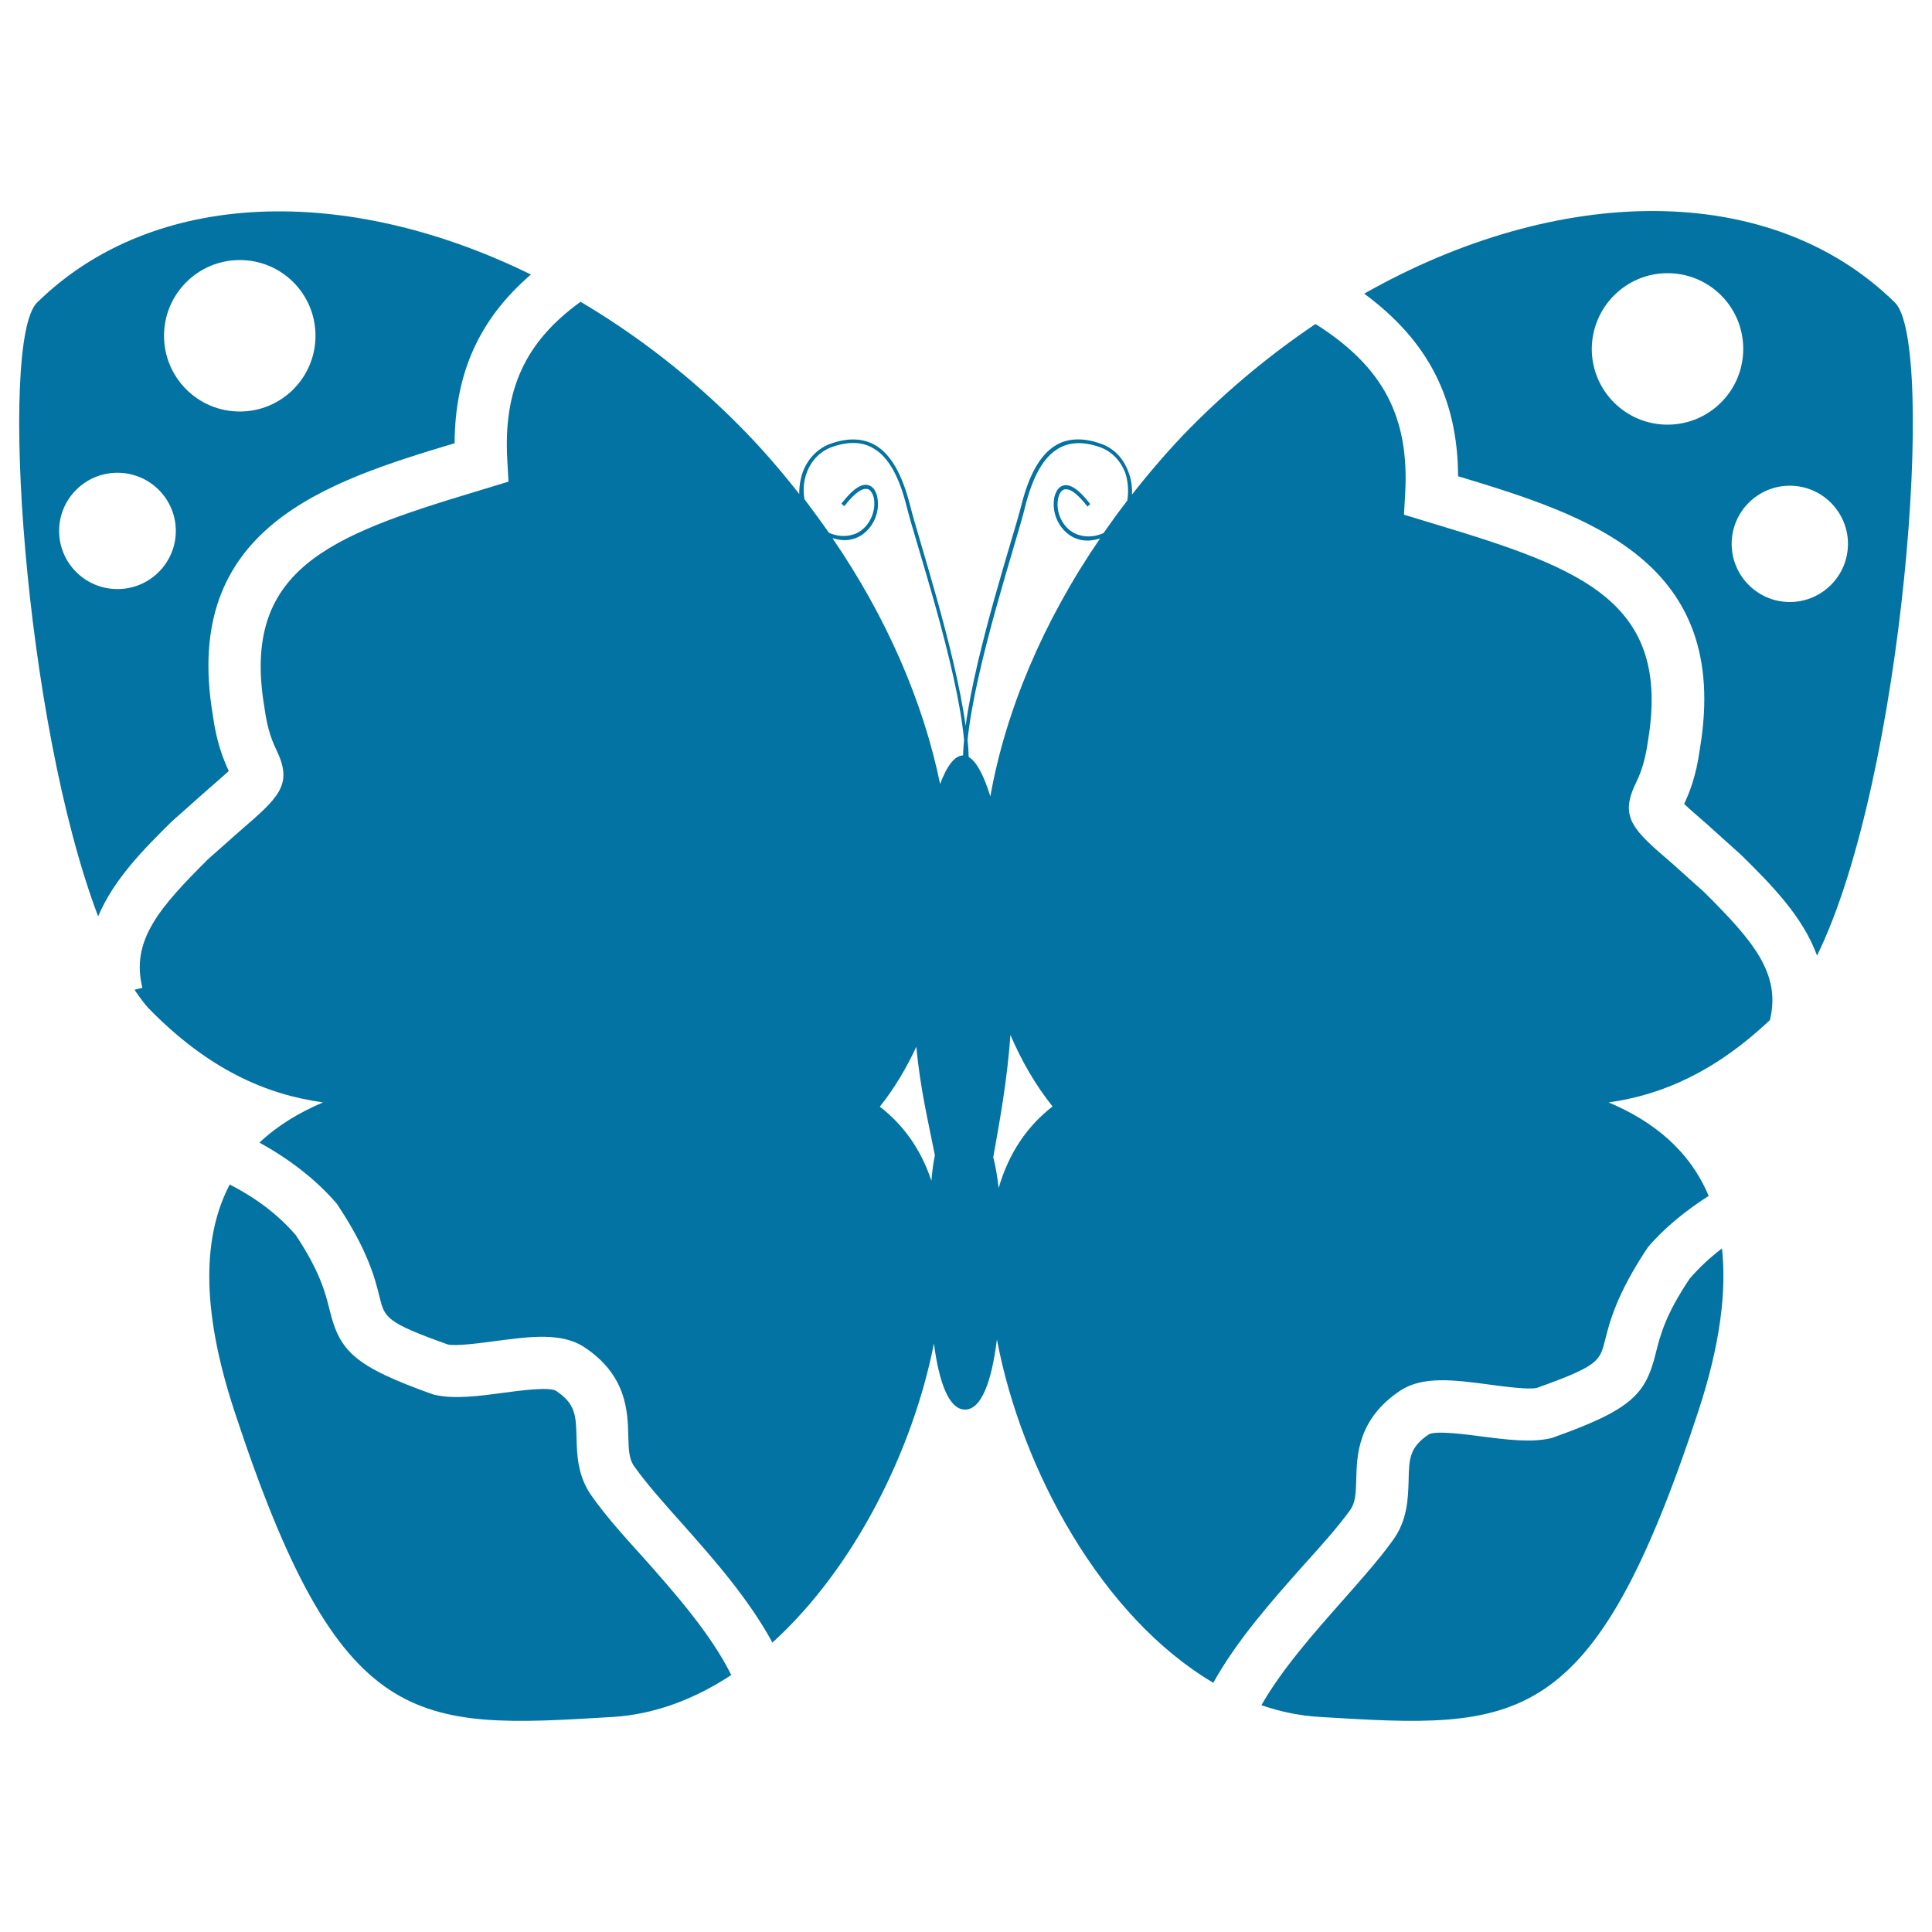 <svg xmlns="http://www.w3.org/2000/svg" viewBox="0 0 1000 1000" style="fill:#0273a2">
<title>Butterfly SVG icon</title>
<g><g><path d="M754.7,246.5c66.8,20.2,141.4,43.7,125.2,140.8c-2,14.9-5.7,23.5-8.2,28.8c2.6,2.5,6.9,6.2,11.6,10.3l17.9,16.1c15.3,15.1,31.8,31.6,39.3,52.1c45-91.7,61.8-317,40.3-338c-64.4-63.3-174.2-61.5-274.7-4.6C739.1,176.3,754.5,206.3,754.7,246.5z M926.4,251.4c16.6,0,30.1,13.5,30.1,30.1s-13.5,30.1-30.1,30.1c-16.6,0-30.1-13.5-30.1-30.1S909.8,251.4,926.4,251.4z M863.1,141.4c21.7,0,39.2,17.5,39.2,39.2c0,21.6-17.5,39.2-39.2,39.2c-21.6,0-39.2-17.5-39.2-39.2C824,159,841.5,141.4,863.1,141.4z"/><path d="M106.8,409.3c4.7-4.1,9-7.8,11.6-10.2c-3.1-6.8-6.4-15.2-8.3-29.3C94,273.1,168.6,249.5,235.3,229.4c0.2-36.4,12.8-64.3,39.5-87.3c-95-46.7-195.3-44.7-255.6,14.5c-20,19.6-6.8,216.8,31.6,317.7c8-19,23.4-34.6,38-49L106.8,409.3z M124.1,134.6c21.7,0,39.2,17.5,39.2,39.2c0,21.6-17.5,39.2-39.2,39.2s-39.2-17.6-39.2-39.2C84.9,152.2,102.4,134.6,124.1,134.6z M60.8,304.9c-16.7,0-30.2-13.5-30.2-30.1c0-16.6,13.5-30.1,30.2-30.1c16.7,0,30.2,13.5,30.2,30.1C91,291.4,77.5,304.9,60.8,304.9z"/><path d="M306.9,775.2c-8-10.6-8.3-22.2-8.5-31.5c-0.3-11-0.5-17.1-10.6-23.8c-3.7-2.2-19-0.1-27.2,1c-12.7,1.7-25.8,3.5-36.3,0.9c-41.3-14.7-48.5-22.5-53.7-43.8c-2.2-8.8-4.9-19.7-17.5-38.7c-9.4-10.9-20.9-19.4-34.2-26.2c-13.6,26-15.4,63,2.4,117.2c54.8,167,93.4,164.6,195.7,158.4c21.9-1.3,42.6-9.3,61.5-21.7c-10.4-21.1-29.4-42.7-45.6-60.9C322.7,794.9,313.5,784.5,306.9,775.2z"/><path d="M698.7,781.8c2.8-3.8,3.1-8.4,3.3-16.2c0.3-12.4,0.8-31.1,22.6-45.7c11.8-7.9,28.3-5.6,45.9-3.3c9.7,1.3,20.7,2.7,24.9,1.8c32-11.4,32.6-14,35.3-24.4c2.4-9.7,6.1-24.3,22.3-48.5c9.1-10.6,19.9-19.1,31.4-26.5c-9.8-23.3-28.3-38.5-51.8-48.4c27.7-3.8,55.3-16,83.5-42.6c5.9-24.2-8.9-41.2-34-66.2L865.6,447c-20-17.2-27.5-23.6-19.1-41.2c2-4.2,4.8-10.1,6.5-22.4c11.9-71.4-33.4-88.9-108.2-111.5l-18.1-5.5l0.6-10.7c2.3-39.9-11.4-65.9-46.4-88c-22.6,15.2-44.4,33.1-64.9,53.8c-10.9,11.1-20.8,22.7-30.1,34.5c0.2-4-0.4-8.2-1.9-11.9c-2.7-7.2-7.8-12.3-14.4-14.5c-8.8-3.1-16.6-2.9-22.8,0.7c-8.2,4.7-14.2,15.2-18.3,31.8c-3.8,15.1-23.3,73.9-28.7,113.6c-5.4-39.7-24.9-98.4-28.6-113.6c-4.2-16.6-10.1-27.1-18.4-31.8c-6.2-3.5-13.9-3.8-22.7-0.7c-6.6,2.3-11.7,7.4-14.5,14.5c-1.3,3.7-2,7.7-1.9,11.6c-9.2-11.7-19-23.2-29.8-34.1c-25.9-26.4-54.2-48.1-83.4-65.4c-28.9,20.9-40.1,45.8-37.9,82.4l0.6,10.7l-18.1,5.5c-74.9,22.6-120.1,40.1-108.3,111c1.7,12.8,4.5,18.6,6.5,22.9c8.4,17.6,0.9,24.1-19,41.3l-16.6,14.7c-25.2,25.1-40.1,42.1-34,66.6l-4.1,1c2.6,3.7,5.2,7.5,7.9,10.2c30.4,30.9,60,44,89.7,48.1c-12.5,5.3-23.7,12.1-32.9,20.8c15.1,8.4,28.7,18.5,40,31.6c16.2,24.2,19.8,38.8,22.2,48.5c2.6,10.5,3.3,13,35.3,24.4c4.2,0.9,15.2-0.5,24.9-1.8c17.5-2.3,34.1-4.6,45.9,3.3c21.8,14.5,22.3,33.3,22.6,45.7c0.2,7.8,0.4,12.4,3.3,16.2c6.3,8.8,14.9,18.5,24.2,28.9c16.2,18.2,34.9,39.4,47.1,62c42.2-38.3,72.6-99.1,83.6-154.8c2.7,20.6,7.9,34.2,16.1,34.2c8.5,0,13.8-14.6,16.5-36.3c12.8,67.9,54.6,143.9,112,177.7c12.2-22,30.4-42.5,46.3-60.4C683.7,800.2,692.3,790.6,698.7,781.8z M482.1,611.2c-5.5-16.6-14.7-29.1-26.7-38.4c7.6-9.5,13.8-20.1,18.9-31c2,21.9,6.3,39.3,9.6,56.2C483.1,601.6,482.5,606.2,482.1,611.2z M498.5,391c-4.3,0-8.4,5.4-11.9,14.8c-8.7-42.3-27.5-86-55.7-127.2c3.3,0.9,6.8,1.4,10.1,0.5c8.5-1.9,14.8-11.7,13.2-21.1c0-0.3-0.8-5.9-4.8-6.9c-3.6-1-8.2,2.2-13.9,9.6l1.5,1.3c6.2-8,9.8-9.3,11.7-8.9c0.1,0,0.2,0,0.3,0c2.7,0.8,3.4,5.1,3.4,5.2c1.2,8.3-4.2,17-11.7,18.6c-3.8,1-7.9,0.5-11.6-1.1c-4.1-5.8-8.3-11.6-12.7-17.4c-0.8-4.5-0.5-9.4,1.2-13.8c2.4-6.5,7.2-11.2,13.2-13.3c8.3-2.9,15.5-2.7,21.2,0.7c7.7,4.4,13.4,14.4,17.4,30.6c3.8,15.8,26.1,81.9,29.6,120.5C498.8,385.9,498.5,388.5,498.5,391z M516.9,614.9c-0.7-5.7-1.5-11.1-2.8-15.9c3.1-17.5,7.2-39.3,8.9-63.3c5.7,13.3,12.8,25.7,21.8,37C531.8,582.8,522.2,596.6,516.9,614.9z M583.5,259.1c-4.3,5.5-8.3,11.1-12.3,16.8c-3.7,1.7-8,2.3-12,1.2c-7.6-1.7-13-10.3-11.6-18.6c0-0.1,0.6-4.5,3.4-5.2c0,0,0.1,0,0.2,0c2-0.4,5.5,0.9,11.7,8.9l1.4-1.3c-5.6-7.3-10.3-10.6-13.9-9.6c-4,1-4.8,6.7-4.8,6.9c-1.5,9.4,4.7,19.1,13.2,21.1c3.5,0.9,7,0.5,10.6-0.6c-29.6,43.2-48.9,89.2-56.8,133.5c-3.4-10.9-7.1-18-11.2-20.4c-0.1-2.7-0.2-5.5-0.6-8.6c3.8-38.6,25.9-104.6,29.7-120.5c4-16.2,9.7-26.2,17.4-30.6c5.8-3.4,12.9-3.6,21.3-0.7c6,2.1,10.7,6.8,13.2,13.3C584,249.4,584.2,254.4,583.5,259.1z"/><path d="M857,700.5c-5.3,21.3-12.4,29.1-53.8,43.8c-10.5,2.6-23.7,0.8-36.4-0.8c-8.2-1.1-23.6-3.1-27.2-1.1c-10.1,6.7-10.3,12.8-10.5,23.8c-0.3,9.3-0.5,20.9-8.5,31.5c-6.7,9.3-15.9,19.7-25.8,30.9c-14.4,16.3-31.1,35.1-41.9,54c9.8,3.4,20,5.5,30.5,6.1c102.3,6.2,140.9,8.5,195.7-158.4c11.3-34.4,14.6-61.9,12.2-84.1c-6.1,4.6-11.7,9.8-16.7,15.6C861.8,680.8,859.2,691.7,857,700.5z"/></g></g>
</svg>